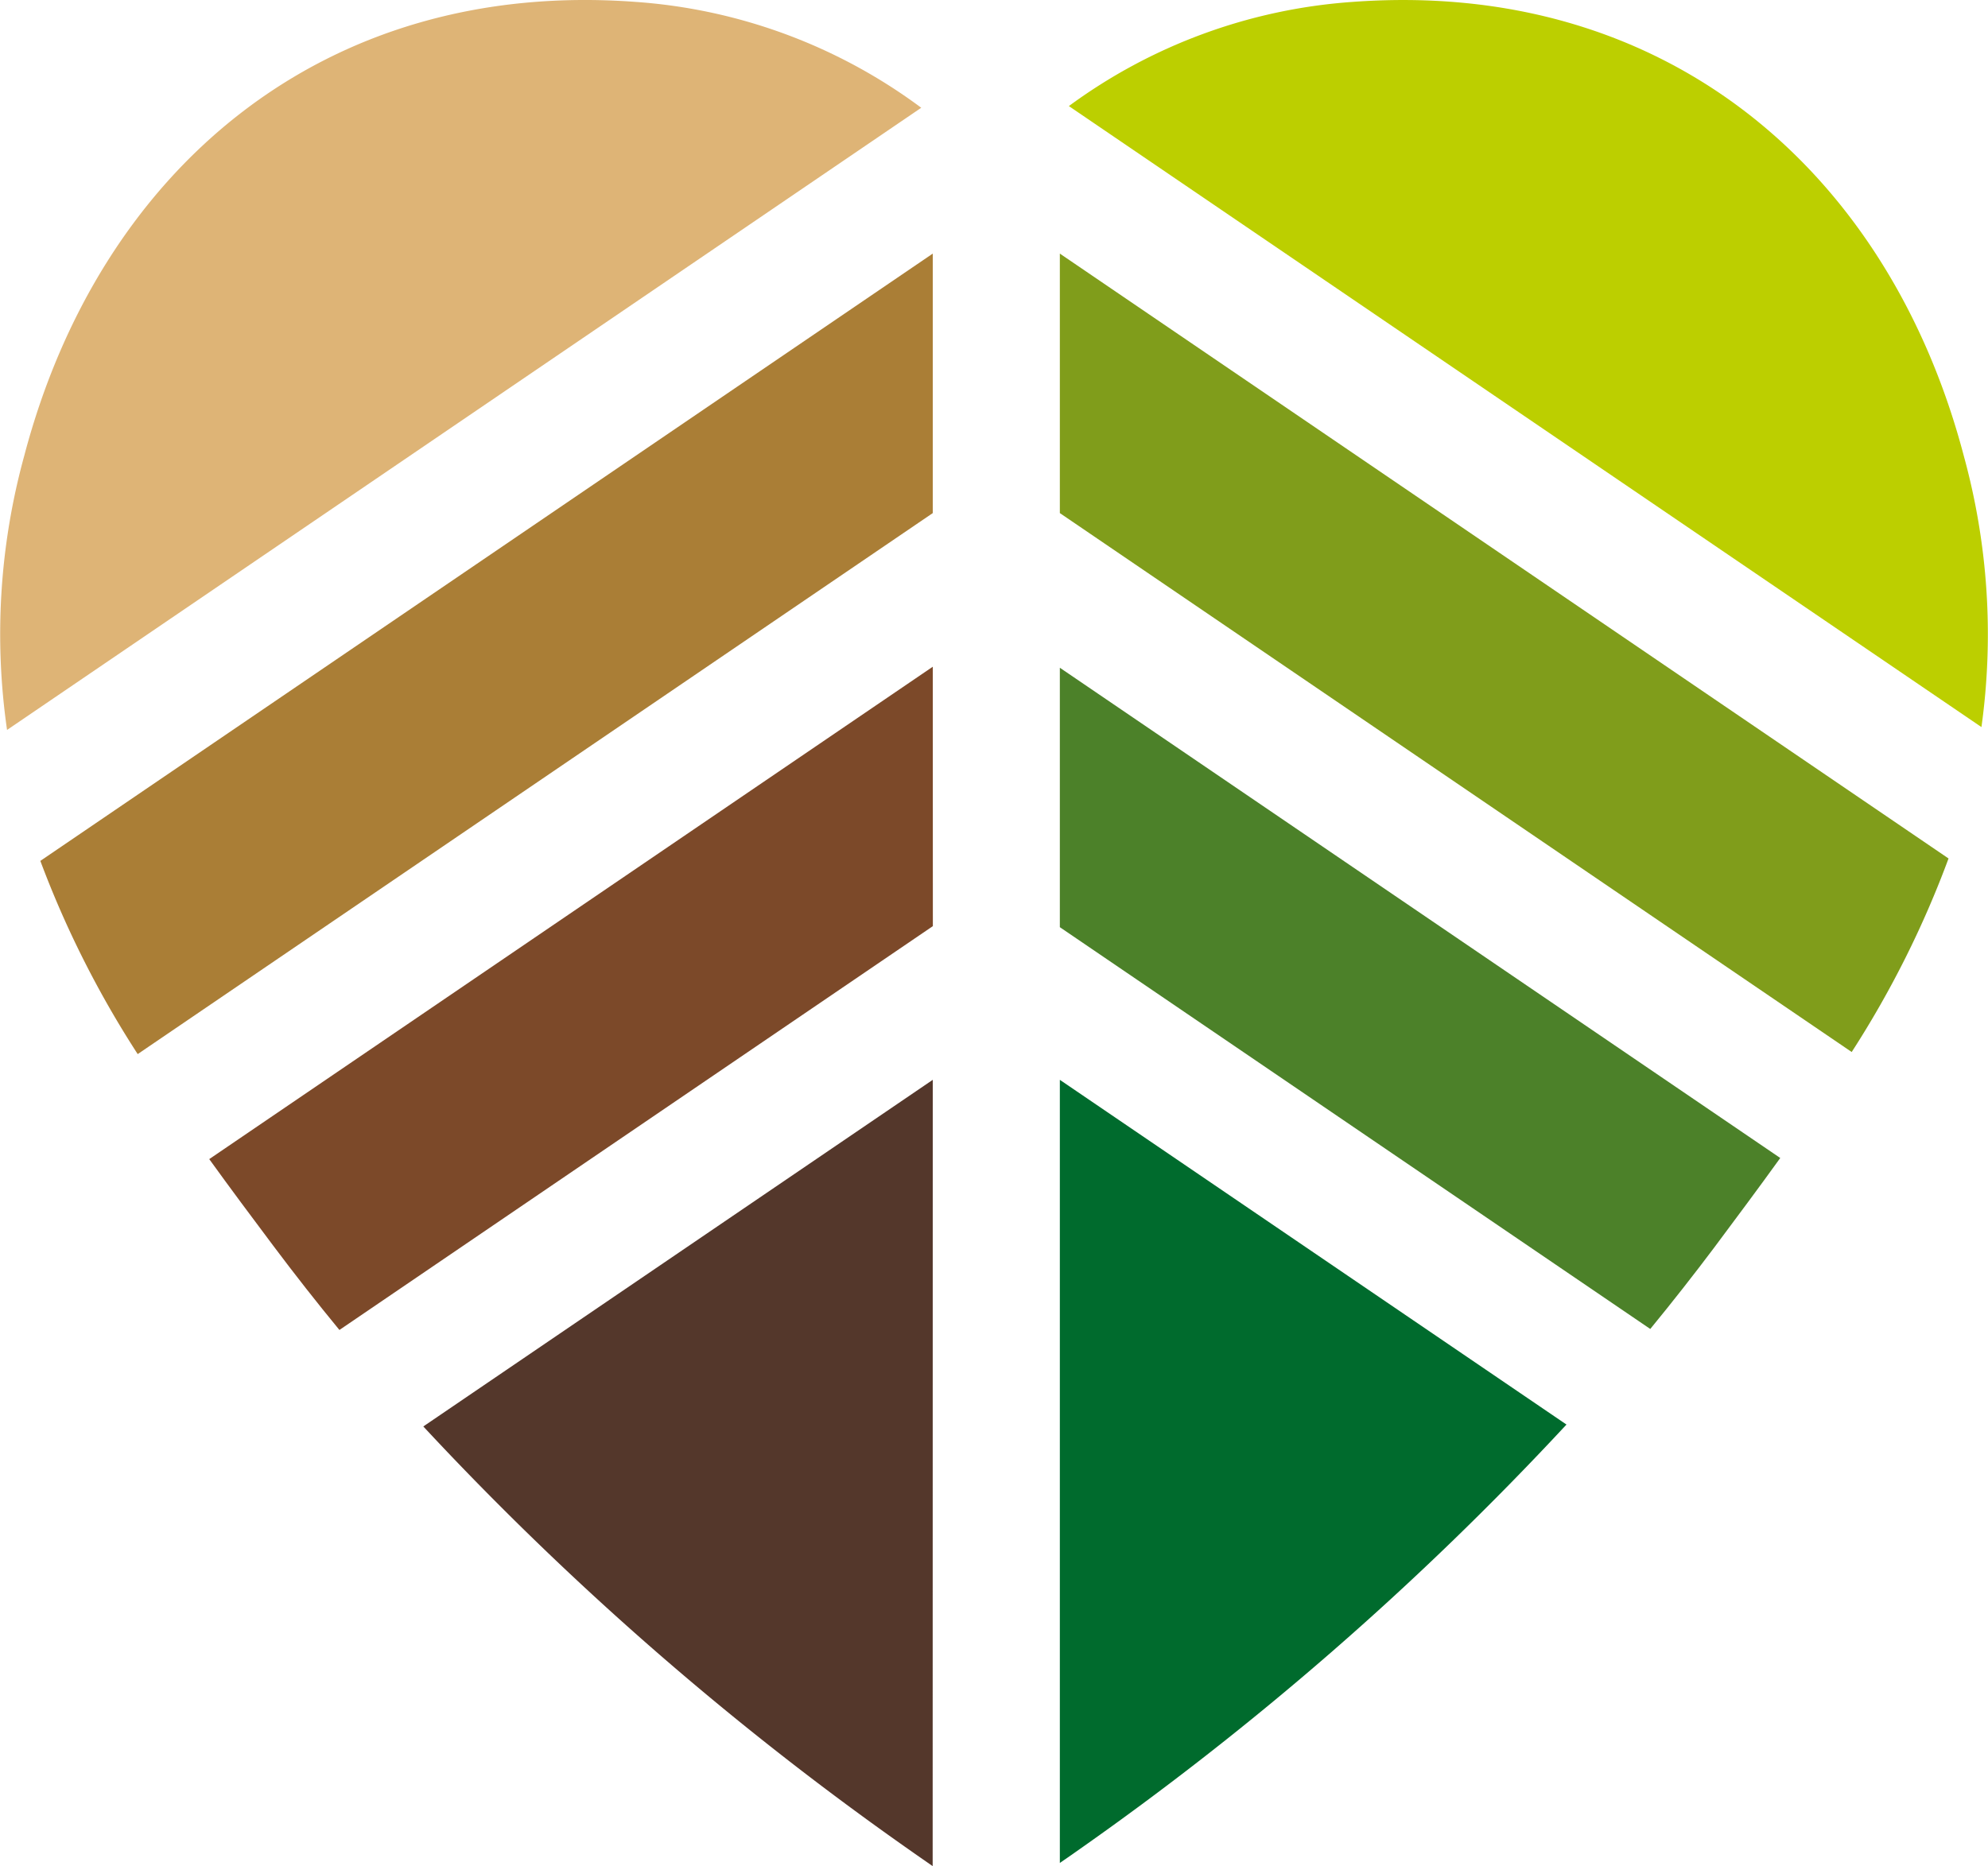 <svg xmlns="http://www.w3.org/2000/svg" width="83.722" height="78.608"><g data-name="Group 1"><path data-name="Path 22" d="M44.634 10.682v10.93l33.348 22.7a41.707 41.707 0 004.078-8.152z" fill="#809d1b"/><path data-name="Path 23" d="M72.213 52.52c.927-1.243 1.856-2.488 2.76-3.744l-30.339-20.65v10.928l24.865 16.924q1.394-1.7 2.714-3.457" fill="#4c8129"/><path data-name="Path 24" d="M39.283 28.083L8.812 48.823c.884 1.226 1.791 2.442 2.7 3.654s1.829 2.385 2.782 3.543l24.992-17.01z" fill="#7c4929"/><path data-name="Path 25" d="M39.282 10.682L1.699 36.262a42.013 42.013 0 004.1 8.138l33.483-22.788z" fill="#aa7e36"/><path data-name="Path 26" d="M39.282 45.484l-21.455 14.6a129.77 129.77 0 0020.6 17.926c.282.2.569.395.851.594z" fill="#54372b"/><path data-name="Path 27" d="M44.634 45.484v32.987c.217-.153.438-.3.656-.457a129.74 129.74 0 0020.68-18.01z" fill="#006b2d"/><path data-name="Path 28" d="M38.797 4.539a22.823 22.823 0 00-12-4.457C13.563-.913 4.173 7.213 1.02 19.202a28.325 28.325 0 00-.723 11.544z" fill="#deb476"/><path data-name="Path 29" d="M83.446 30.625a28.374 28.374 0 00-.743-11.422C79.55 7.214 70.16-.912 56.926.083a22.832 22.832 0 00-11.912 4.385z" fill="#bccf00"/></g></svg>